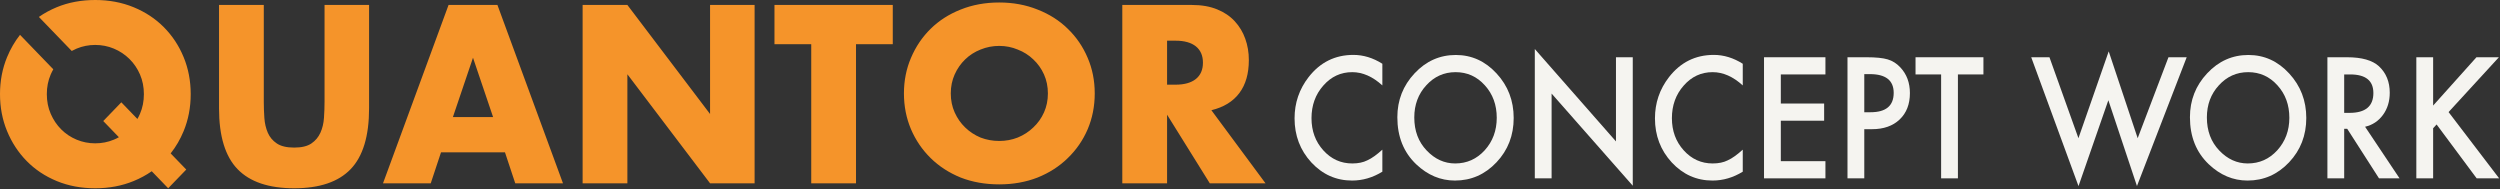 <svg width="1122" height="85" viewBox="0 0 1122 85" fill="none" xmlns="http://www.w3.org/2000/svg">
<rect x="0" y="0" width="1122" height="85" fill="#333333" stroke="none"/>
<path d="M620.402 28.618V38.333C616.045 34.367 611.538 32.384 606.88 32.384C601.747 32.384 597.423 34.391 593.907 38.403C590.371 42.393 588.602 47.274 588.602 53.047C588.602 58.749 590.371 63.56 593.907 67.479C597.444 71.398 601.779 73.357 606.912 73.357C609.565 73.357 611.818 72.888 613.673 71.949C614.708 71.48 615.776 70.846 616.876 70.048C617.997 69.25 619.172 68.288 620.402 67.162V77.053C616.088 79.705 611.559 81.031 606.815 81.031C599.676 81.031 593.584 78.32 588.537 72.9C583.512 67.432 581 60.838 581 53.117C581 46.194 583.103 40.023 587.308 34.602C592.484 27.961 599.18 24.64 607.397 24.64C611.883 24.64 616.218 25.966 620.402 28.618Z" fill="#F5F4F0"/>
<path d="M627.13 52.624C627.13 44.974 629.708 38.403 634.862 32.912C639.995 27.421 646.163 24.675 653.366 24.675C660.483 24.675 666.586 27.444 671.676 32.983C676.787 38.521 679.342 45.173 679.342 52.941C679.342 60.755 676.776 67.385 671.643 72.829C666.489 78.297 660.267 81.031 652.978 81.031C646.529 81.031 640.739 78.602 635.606 73.744C629.956 68.37 627.13 61.33 627.13 52.624ZM634.732 52.73C634.732 58.737 636.587 63.677 640.297 67.549C643.984 71.421 648.244 73.357 653.075 73.357C658.315 73.357 662.736 71.386 666.338 67.444C669.94 63.454 671.74 58.596 671.74 52.871C671.74 47.074 669.961 42.217 666.403 38.298C662.866 34.355 658.488 32.384 653.269 32.384C648.071 32.384 643.683 34.355 640.103 38.298C636.522 42.193 634.732 47.004 634.732 52.73Z" fill="#F5F4F0"/>
<path d="M688.821 80.045V22L725.246 63.466V25.696H732.784V83.354L696.358 41.994V80.045H688.821Z" fill="#F5F4F0"/>
<path d="M782.149 28.618V38.333C777.793 34.367 773.285 32.384 768.627 32.384C763.494 32.384 759.17 34.391 755.655 38.403C752.118 42.393 750.35 47.274 750.35 53.047C750.35 58.749 752.118 63.56 755.655 67.479C759.192 71.398 763.527 73.357 768.659 73.357C771.312 73.357 773.566 72.888 775.42 71.949C776.456 71.48 777.523 70.846 778.623 70.048C779.744 69.25 780.92 68.288 782.149 67.162V77.053C777.836 79.705 773.307 81.031 768.562 81.031C761.424 81.031 755.331 78.32 750.285 72.9C745.26 67.432 742.747 60.838 742.747 53.117C742.747 46.194 744.85 40.023 749.056 34.602C754.231 27.961 760.928 24.64 769.145 24.64C773.63 24.64 777.965 25.966 782.149 28.618Z" fill="#F5F4F0"/>
<path d="M819.254 33.405H799.23V46.464H818.672V54.173H799.23V72.336H819.254V80.045H791.692V25.696H819.254V33.405Z" fill="#F5F4F0"/>
<path d="M836.69 57.975V80.045H829.153V25.696H837.693C841.877 25.696 845.036 26.013 847.172 26.646C849.328 27.28 851.226 28.477 852.865 30.237C855.733 33.288 857.168 37.136 857.168 41.782C857.168 46.758 855.636 50.7 852.574 53.61C849.511 56.52 845.382 57.975 840.184 57.975H836.69ZM836.69 50.371H839.505C846.427 50.371 849.889 47.473 849.889 41.677C849.889 36.068 846.32 33.264 839.181 33.264H836.69V50.371Z" fill="#F5F4F0"/>
<path d="M878.712 33.405V80.045H871.175V33.405H859.691V25.696H890.164V33.405H878.712Z" fill="#F5F4F0"/>
<path d="M919.796 25.696L932.801 62.023L946.387 23.056L959.392 62.023L973.205 25.696H981.39L959.068 83.495L946.226 44.986L932.833 83.53L911.612 25.696H919.796Z" fill="#F5F4F0"/>
<path d="M982.845 52.624C982.845 44.974 985.422 38.403 990.577 32.912C995.71 27.421 1001.88 24.675 1009.08 24.675C1016.2 24.675 1022.3 27.444 1027.39 32.983C1032.5 38.521 1035.06 45.173 1035.06 52.941C1035.06 60.755 1032.49 67.385 1027.36 72.829C1022.2 78.297 1015.98 81.031 1008.69 81.031C1002.24 81.031 996.454 78.602 991.321 73.744C985.67 68.37 982.845 61.33 982.845 52.624ZM990.447 52.73C990.447 58.737 992.302 63.677 996.012 67.549C999.699 71.421 1003.96 73.357 1008.79 73.357C1014.03 73.357 1018.45 71.386 1022.05 67.444C1025.65 63.454 1027.46 58.596 1027.46 52.871C1027.46 47.074 1025.68 42.217 1022.12 38.298C1018.58 34.355 1014.2 32.384 1008.98 32.384C1003.79 32.384 999.397 34.355 995.817 38.298C992.237 42.193 990.447 47.004 990.447 52.73Z" fill="#F5F4F0"/>
<path d="M1061.45 56.883L1076.92 80.045H1067.7L1053.43 57.799H1052.07V80.045H1044.54V25.696H1053.37C1059.97 25.696 1064.73 27.045 1067.67 29.744C1070.9 32.748 1072.52 36.714 1072.52 41.642C1072.52 45.49 1071.5 48.799 1069.48 51.568C1067.45 54.337 1064.78 56.109 1061.45 56.883ZM1052.07 50.653H1054.47C1061.61 50.653 1065.17 47.684 1065.17 41.747C1065.17 36.186 1061.7 33.405 1054.76 33.405H1052.07V50.653Z" fill="#F5F4F0"/>
<path d="M1091.99 47.379L1111.43 25.696H1121.5L1098.92 50.301L1121.62 80.045H1111.53L1093.55 55.863L1091.99 57.552V80.045H1084.45V25.696H1091.99V47.379Z" fill="#F5F4F0"/>
<path fill-rule="evenodd" clip-rule="evenodd" d="M59.963 81.258C62.907 80.052 65.619 78.585 68.104 76.857L75.48 84.495L83.59 76.097L76.593 68.851C78.959 65.855 80.9 62.524 82.411 58.86C84.531 53.731 85.589 48.192 85.589 42.248C85.589 36.303 84.531 30.766 82.411 25.635C80.293 20.506 77.337 16.029 73.545 12.207C69.752 8.386 65.226 5.397 59.963 3.238C54.703 1.081 48.963 0 42.743 0C36.458 0 30.699 1.081 25.471 3.238C22.571 4.437 19.898 5.889 17.448 7.6L32.196 22.873C32.901 22.485 33.633 22.13 34.389 21.814C37.021 20.718 39.805 20.168 42.743 20.168C45.683 20.168 48.467 20.718 51.097 21.814C53.729 22.911 56.052 24.451 58.067 26.431C60.084 28.414 61.673 30.749 62.833 33.437C63.996 36.127 64.576 39.063 64.576 42.248C64.576 45.432 63.996 48.37 62.833 51.058C62.485 51.869 62.095 52.648 61.667 53.393L54.451 45.92L46.341 54.319L53.36 61.588C52.632 61.991 51.878 62.357 51.097 62.681C48.467 63.779 45.683 64.327 42.743 64.327C39.805 64.327 37.021 63.779 34.389 62.681C31.759 61.586 29.453 60.047 27.47 58.064C25.49 56.083 23.918 53.748 22.755 51.058C21.595 48.37 21.013 45.432 21.013 42.248C21.013 39.063 21.595 36.127 22.755 33.437C23.106 32.626 23.495 31.847 23.92 31.1L8.983 15.632C6.628 18.631 4.695 21.967 3.178 25.635C1.06 30.766 0 36.303 0 42.248C0 48.192 1.06 53.731 3.178 58.86C5.297 63.991 8.235 68.466 11.993 72.288C15.752 76.109 20.244 79.101 25.471 81.258C30.699 83.417 36.458 84.495 42.743 84.495C48.963 84.495 54.703 83.417 59.963 81.258ZM118.389 45.75V2.229H98.299V48.617C98.299 61.072 101.066 70.165 106.601 75.897C112.136 81.629 120.611 84.495 132.021 84.495C143.434 84.495 151.89 81.629 157.39 75.897C162.893 70.165 165.642 61.072 165.642 48.617V2.229H145.654V45.75C145.654 48.086 145.57 50.474 145.398 52.916C145.228 55.357 144.699 57.569 143.809 59.55C142.921 61.533 141.573 63.142 139.76 64.38C137.95 65.62 135.371 66.237 132.021 66.237C128.674 66.237 126.076 65.62 124.231 64.38C122.386 63.142 121.037 61.533 120.183 59.55C119.33 57.569 118.817 55.357 118.645 52.916C118.475 50.474 118.389 48.086 118.389 45.75ZM221.3 52.544L212.28 25.901L203.26 52.544H221.3ZM226.63 68.36H197.93L193.317 82.266H171.895L201.312 2.229H223.248L252.666 82.266H231.243L226.63 68.36ZM261.481 2.229V82.266H281.571V33.331L318.676 82.266H338.664V2.229H318.676V51.164L281.571 2.229H261.481ZM384.175 19.85V82.266H364.084V19.85H347.582V2.229H400.677V19.85H384.175ZM527.578 38.002H523.785V18.258H527.578C531.535 18.258 534.589 19.107 536.701 20.805C538.812 22.504 539.878 24.945 539.878 28.13C539.878 31.314 538.812 33.756 536.701 35.454C534.589 37.152 531.535 38.002 527.578 38.002ZM542.953 82.266H567.964L543.671 49.466C549.206 48.122 553.388 45.557 556.217 41.77C559.066 37.984 560.481 33.049 560.481 26.962C560.481 23.565 559.948 20.381 558.882 17.409C557.836 14.436 556.258 11.819 554.167 9.553C552.096 7.29 549.452 5.503 546.233 4.193C543.015 2.885 539.263 2.229 534.958 2.229H503.691V82.266H523.785V51.483L542.953 82.266ZM428.454 50.445C427.292 47.847 426.711 45.01 426.711 41.934C426.711 38.857 427.292 36.02 428.454 33.422C429.617 30.824 431.189 28.568 433.172 26.654C435.154 24.74 437.445 23.27 440.043 22.244C442.709 21.15 445.512 20.604 448.452 20.604C451.391 20.604 454.16 21.15 456.758 22.244C459.424 23.27 461.749 24.74 463.731 26.654C465.782 28.568 467.389 30.824 468.551 33.422C469.713 36.02 470.295 38.857 470.295 41.934C470.295 45.01 469.713 47.847 468.551 50.445C467.389 53.043 465.782 55.299 463.731 57.214C461.749 59.128 459.424 60.632 456.758 61.726C454.16 62.751 451.391 63.264 448.452 63.264C445.512 63.264 442.709 62.751 440.043 61.726C437.445 60.632 435.154 59.128 433.172 57.214C431.189 55.299 429.617 53.043 428.454 50.445ZM408.868 25.936C406.748 30.858 405.688 36.191 405.688 41.934C405.688 47.677 406.748 53.043 408.868 58.034C410.987 62.956 413.927 67.263 417.687 70.955C421.447 74.647 425.925 77.553 431.121 79.672C436.385 81.723 442.162 82.748 448.452 82.748C454.673 82.748 460.416 81.723 465.68 79.672C470.944 77.553 475.456 74.647 479.216 70.955C483.045 67.263 486.019 62.956 488.138 58.034C490.257 53.043 491.317 47.677 491.317 41.934C491.317 36.191 490.257 30.858 488.138 25.936C486.019 20.945 483.045 16.604 479.216 12.912C475.456 9.221 470.944 6.349 465.68 4.298C460.416 2.179 454.673 1.119 448.452 1.119C442.162 1.119 436.385 2.179 431.121 4.298C425.925 6.349 421.447 9.221 417.687 12.912C413.927 16.604 410.987 20.945 408.868 25.936Z" fill="#F5942A"/>
</svg>
